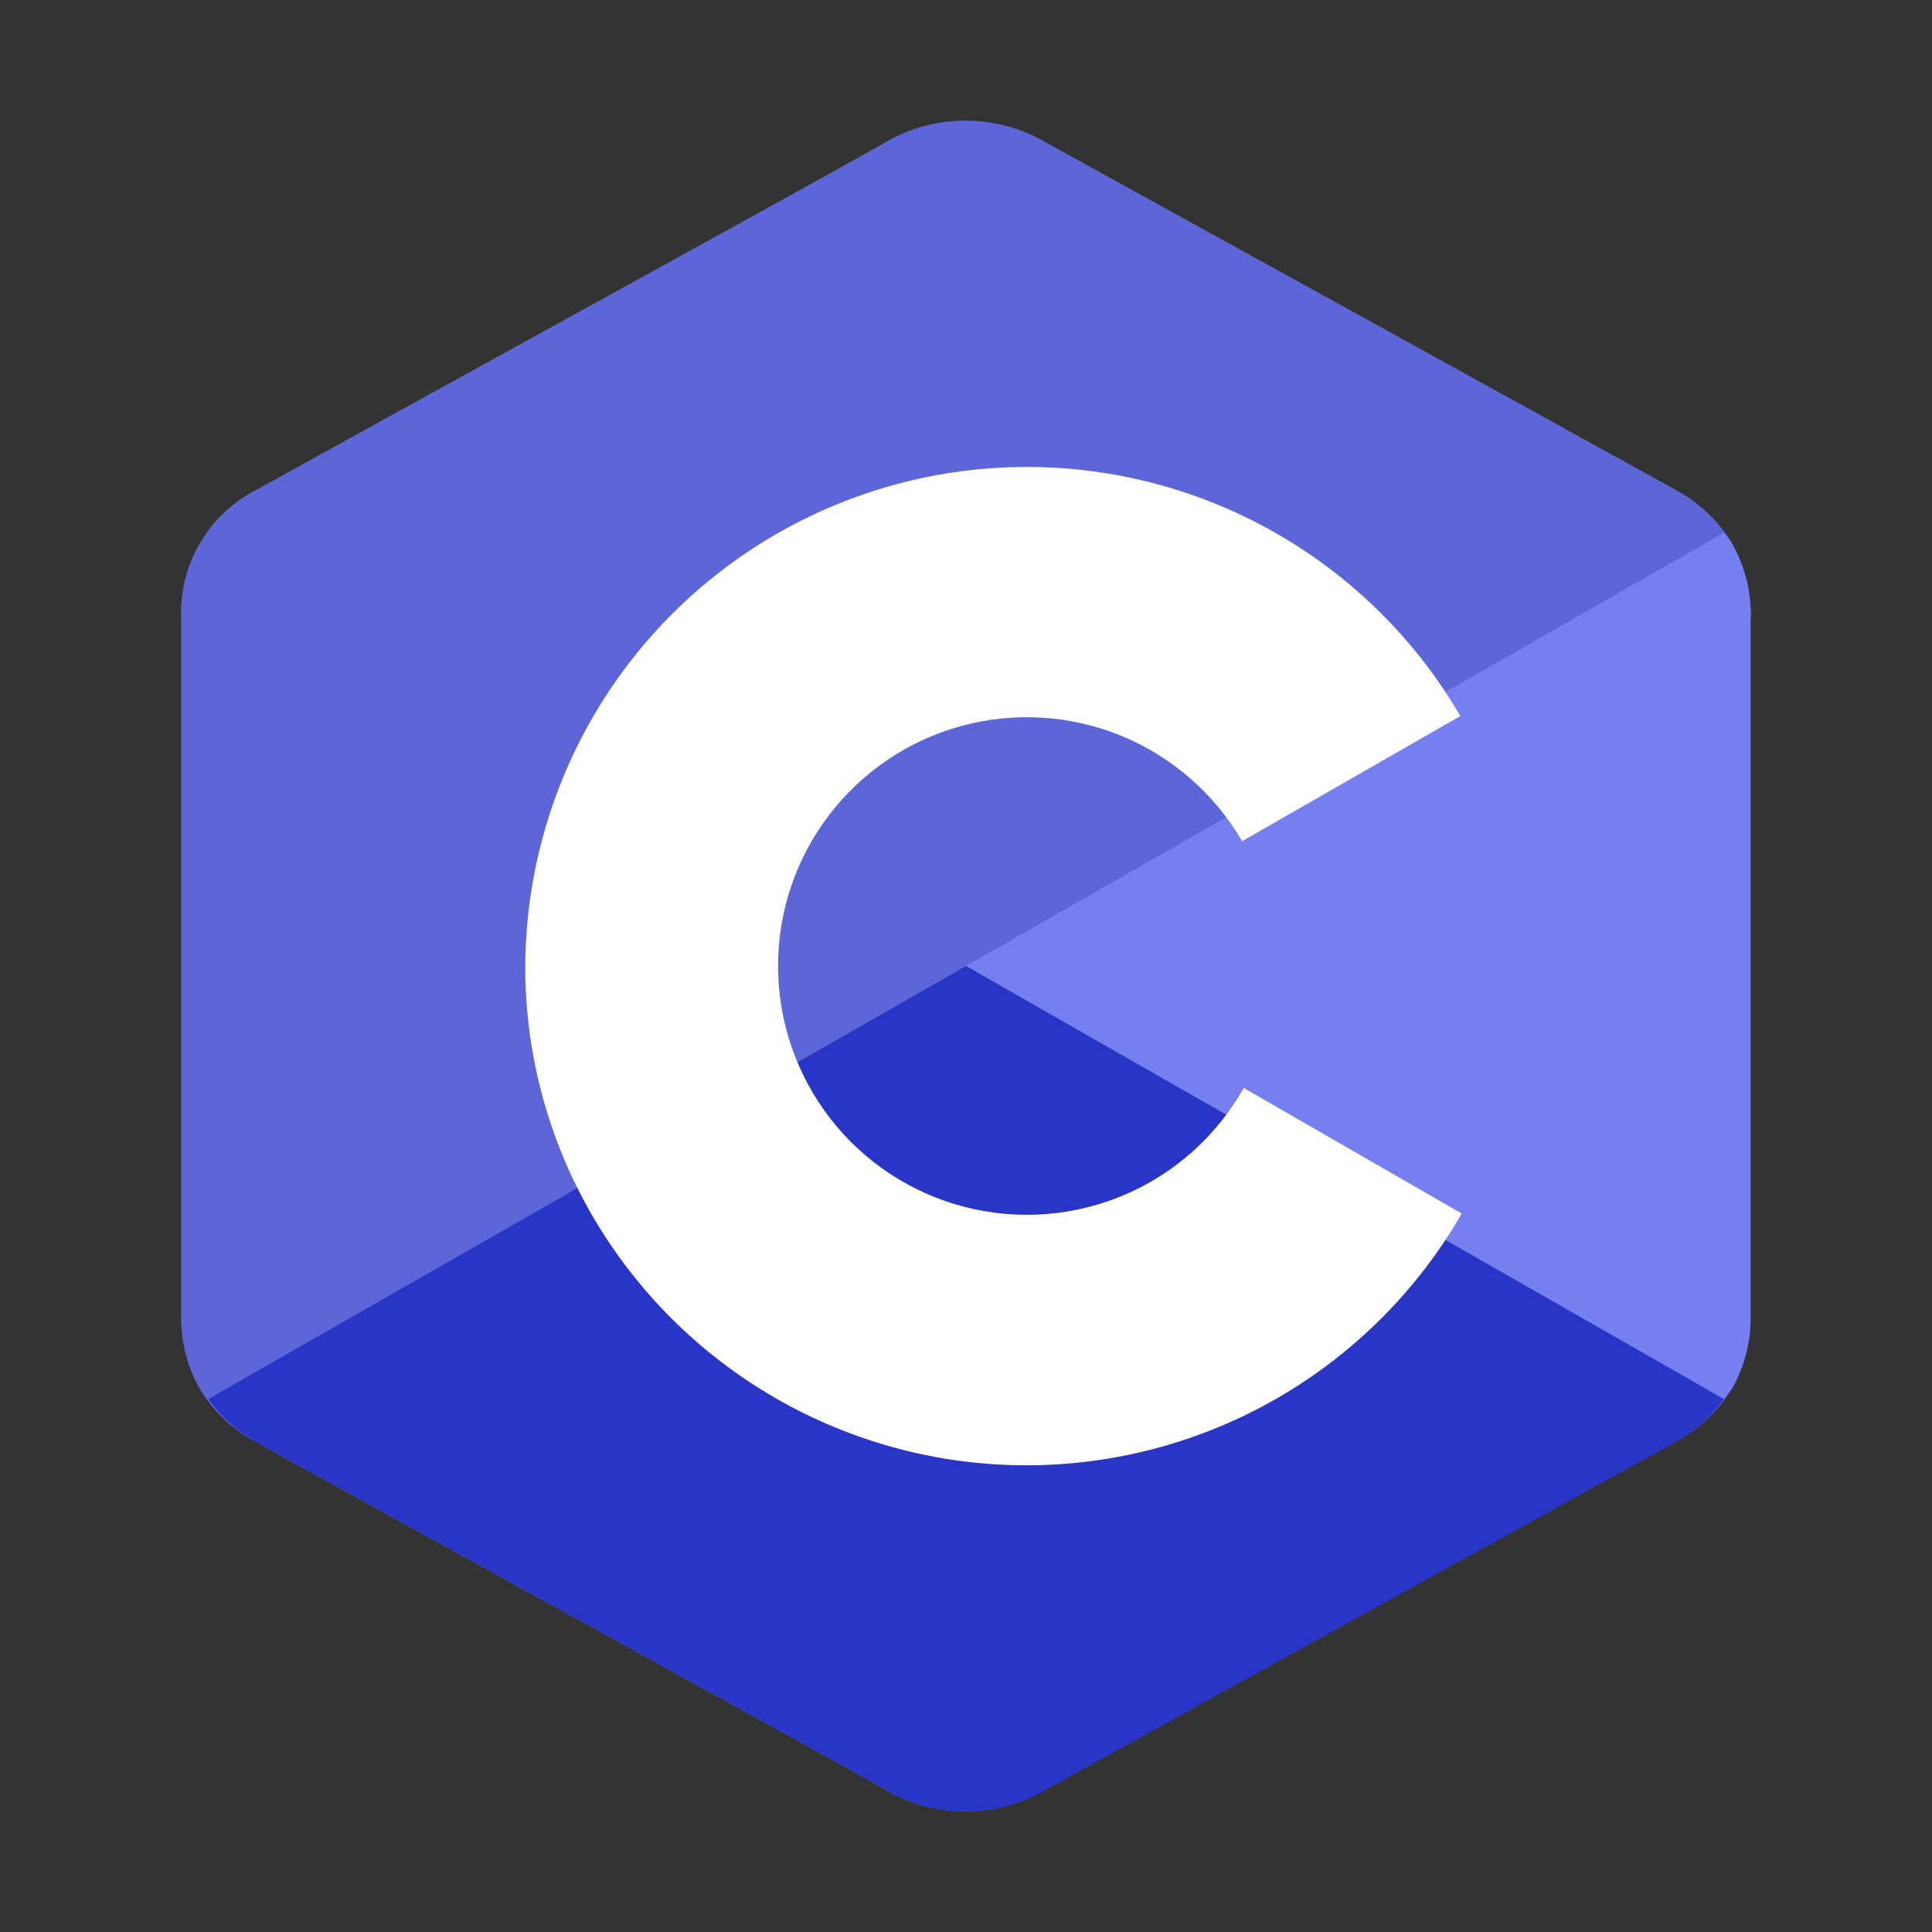 <svg width="64" height="64" viewBox="0 0 64 64" fill="none" xmlns="http://www.w3.org/2000/svg">
<rect x="0" y="0" width="64" height="64" fill="#333333" stroke="none"/>
<path d="M58 20.464C58.018 19.592 57.798 18.732 57.364 17.976C56.907 17.234 56.261 16.627 55.492 16.218C48.566 12.394 41.638 8.572 34.706 4.752C33.87 4.249 32.911 3.987 31.936 3.995C30.961 4.004 30.007 4.282 29.18 4.8C26.424 6.358 12.63 13.93 8.518 16.212C7.736 16.606 7.083 17.215 6.637 17.968C6.19 18.722 5.969 19.587 6 20.462V43.54C5.98 44.392 6.187 45.234 6.6 45.98C7.059 46.743 7.719 47.366 8.508 47.78C12.62 50.062 26.416 57.634 29.172 59.192C29.998 59.71 30.952 59.989 31.927 59.999C32.903 60.008 33.862 59.747 34.698 59.244C41.618 55.416 48.542 51.594 55.47 47.778C56.259 47.364 56.919 46.741 57.38 45.978C57.793 45.232 58 44.39 57.98 43.538V20.464" fill="#5C66D9"/>
<path d="M57.098 46.342C57.203 46.227 57.301 46.105 57.392 45.978C57.805 45.232 58.012 44.39 57.992 43.538V20.464C58.01 19.592 57.79 18.732 57.356 17.976C57.284 17.858 57.178 17.766 57.096 17.656L32 32L57.098 46.342Z" fill="#757FEF"/>
<path d="M57.098 46.342L32 32L6.902 46.342C7.324 46.939 7.878 47.431 8.52 47.782C12.632 50.064 26.428 57.636 29.184 59.194C30.01 59.712 30.964 59.992 31.939 60.001C32.915 60.01 33.874 59.749 34.71 59.246C41.63 55.418 48.554 51.596 55.482 47.78C56.123 47.43 56.676 46.938 57.098 46.342Z" fill="#2935C6"/>
<path d="M41.2 36.04C40.309 37.624 38.919 38.87 37.247 39.582C35.575 40.295 33.714 40.435 31.954 39.98C30.194 39.526 28.634 38.502 27.516 37.068C26.399 35.635 25.786 33.872 25.774 32.055C25.762 30.237 26.351 28.466 27.45 27.018C28.549 25.57 30.095 24.526 31.849 24.048C33.603 23.57 35.465 23.686 37.147 24.376C38.828 25.067 40.234 26.294 41.146 27.866L48.376 23.72C46.541 20.57 43.721 18.112 40.351 16.723C36.981 15.334 33.248 15.091 29.726 16.032C26.205 16.974 23.091 19.047 20.863 21.932C18.636 24.817 17.419 28.355 17.4 32C17.395 34.891 18.154 37.731 19.6 40.234C21.063 42.763 23.166 44.861 25.697 46.319C28.229 47.777 31.099 48.543 34.021 48.54C36.942 48.536 39.811 47.764 42.339 46.3C44.867 44.836 46.965 42.732 48.422 40.2L41.2 36.04Z" fill="white"/>
</svg>
